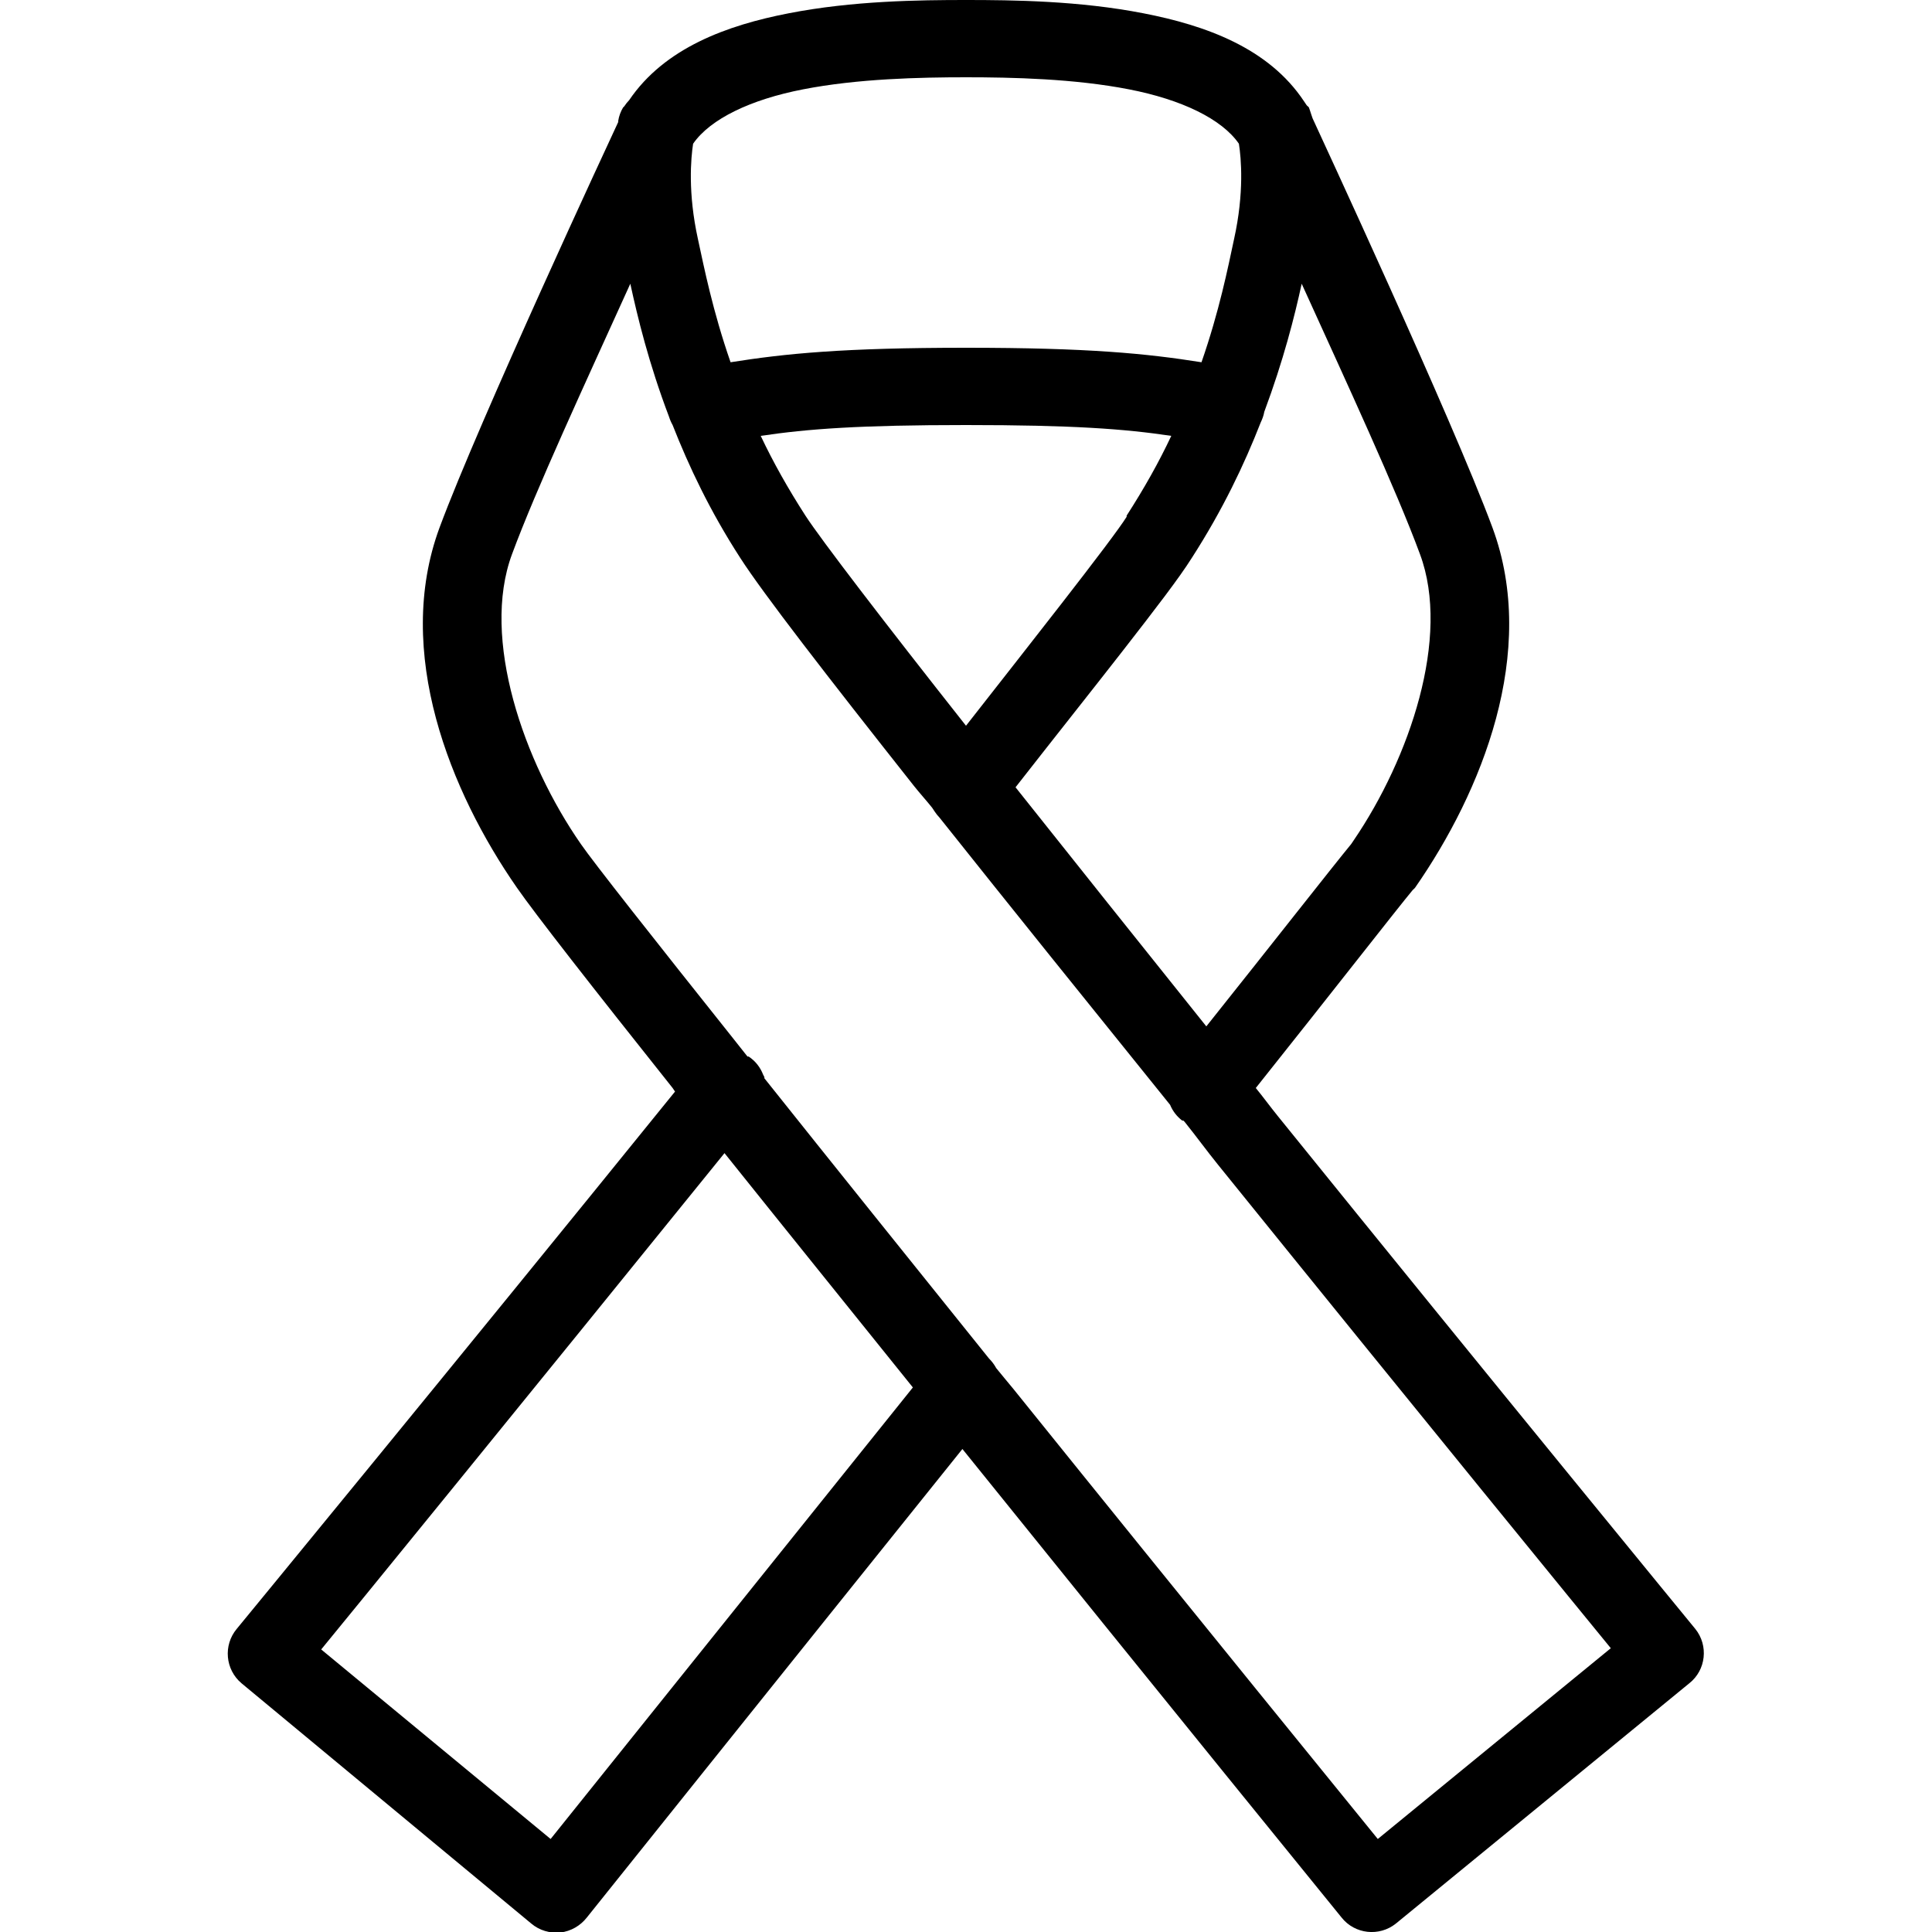 <svg width="28" height="28" viewBox="0 0 28 28" fill="none" xmlns="http://www.w3.org/2000/svg">
<g clip-path="url(#clip0_93_222)">
<path d="M14 0C13.32 0 12.358 0.011 11.428 0.193C10.542 0.365 9.634 0.691 9.118 1.452C9.092 1.479 9.068 1.509 9.048 1.54C9.044 1.547 9.035 1.551 9.03 1.558C8.995 1.617 8.971 1.682 8.96 1.75C8.96 1.757 8.96 1.761 8.96 1.768C8.855 1.993 6.946 6.094 6.37 7.647C5.703 9.452 6.528 11.478 7.49 12.863C7.757 13.248 8.586 14.308 9.748 15.768C9.759 15.781 9.772 15.807 9.783 15.82C6.594 19.76 3.43 23.608 3.43 23.608C3.234 23.844 3.264 24.196 3.5 24.395L7.7 27.878C7.816 27.976 7.969 28.022 8.123 28.007C8.274 27.989 8.411 27.91 8.505 27.79C8.505 27.79 11.222 24.395 13.948 21C16.739 24.465 19.443 27.79 19.443 27.79C19.635 28.033 19.99 28.07 20.23 27.878L24.483 24.395C24.726 24.203 24.763 23.848 24.57 23.608C24.57 23.608 21.608 19.998 18.515 16.17C18.402 16.03 18.314 15.908 18.2 15.768C19.314 14.37 20.255 13.162 20.475 12.898C20.488 12.887 20.5 12.876 20.51 12.863C21.473 11.478 22.298 9.452 21.63 7.647C21.049 6.079 19.088 1.859 19.023 1.715C19.021 1.713 18.988 1.61 18.988 1.61C18.983 1.593 18.977 1.575 18.97 1.558C18.962 1.544 18.944 1.536 18.935 1.522C18.924 1.505 18.913 1.488 18.9 1.47C18.386 0.693 17.468 0.367 16.573 0.193C15.643 0.011 14.681 0 14 0ZM14 1.12C14.665 1.12 15.571 1.14 16.363 1.295C17.12 1.442 17.706 1.722 17.955 2.083C17.988 2.29 18.034 2.793 17.885 3.465C17.796 3.881 17.671 4.508 17.413 5.25C16.612 5.123 15.774 5.04 14 5.04C12.226 5.04 11.389 5.123 10.588 5.25C10.33 4.508 10.205 3.881 10.115 3.465C9.967 2.793 10.013 2.29 10.045 2.083C10.295 1.722 10.881 1.442 11.638 1.295C12.43 1.14 13.335 1.12 14 1.12ZM9.135 4.112C9.24 4.596 9.402 5.265 9.695 6.037C9.709 6.081 9.726 6.121 9.748 6.16C9.982 6.755 10.288 7.405 10.728 8.085C11.058 8.599 11.981 9.791 13.248 11.393C13.322 11.487 13.434 11.611 13.51 11.707C13.521 11.723 13.534 11.745 13.545 11.76C13.565 11.791 13.589 11.821 13.615 11.848C14.615 13.105 15.781 14.553 16.958 16.012C16.995 16.102 17.056 16.181 17.133 16.24C17.135 16.242 17.148 16.238 17.15 16.24C17.157 16.247 17.161 16.251 17.168 16.258C17.343 16.476 17.483 16.671 17.658 16.887C20.572 20.495 23.028 23.5 23.345 23.887L19.968 26.652C19.655 26.265 17.373 23.465 14.683 20.125C14.598 20.02 14.523 19.935 14.438 19.828C14.409 19.775 14.374 19.729 14.333 19.688C13.18 18.253 12.058 16.857 11.078 15.627C11.078 15.621 11.078 15.617 11.078 15.61C11.071 15.601 11.067 15.584 11.06 15.575C11.019 15.468 10.947 15.376 10.85 15.312C10.844 15.312 10.839 15.312 10.833 15.312C10.776 15.24 10.695 15.137 10.64 15.068C9.481 13.613 8.597 12.493 8.418 12.232C7.589 11.04 6.968 9.253 7.42 8.033C7.768 7.092 8.477 5.563 9.135 4.112ZM18.865 4.112C19.524 5.563 20.233 7.092 20.58 8.033C21.027 9.236 20.43 10.988 19.618 12.18C19.607 12.195 19.594 12.217 19.583 12.232C19.316 12.556 18.448 13.665 17.483 14.875C16.512 13.663 15.565 12.475 14.718 11.41C15.287 10.682 15.842 9.984 16.258 9.45C16.75 8.818 17.093 8.372 17.273 8.085C17.721 7.389 18.034 6.729 18.27 6.125C18.294 6.075 18.314 6.022 18.323 5.968C18.601 5.222 18.763 4.583 18.865 4.112ZM14 6.16C15.538 6.16 16.295 6.215 16.975 6.317C16.798 6.694 16.582 7.079 16.328 7.473C16.328 7.479 16.328 7.483 16.328 7.49C16.227 7.652 15.871 8.122 15.383 8.75C15.013 9.227 14.504 9.874 14 10.518C12.815 9.017 11.892 7.812 11.673 7.473C11.419 7.079 11.203 6.694 11.025 6.317C11.706 6.215 12.463 6.16 14 6.16ZM10.5 16.712C11.349 17.773 12.266 18.909 13.23 20.108C10.621 23.358 8.282 26.276 7.98 26.652L4.655 23.905C4.955 23.542 7.641 20.245 10.5 16.712Z" fill="black"/>
</g>
<defs>
<clipPath id="clip0_93_222">
<rect width="28" height="28" fill="white"/>
</clipPath>
</defs>
</svg>
